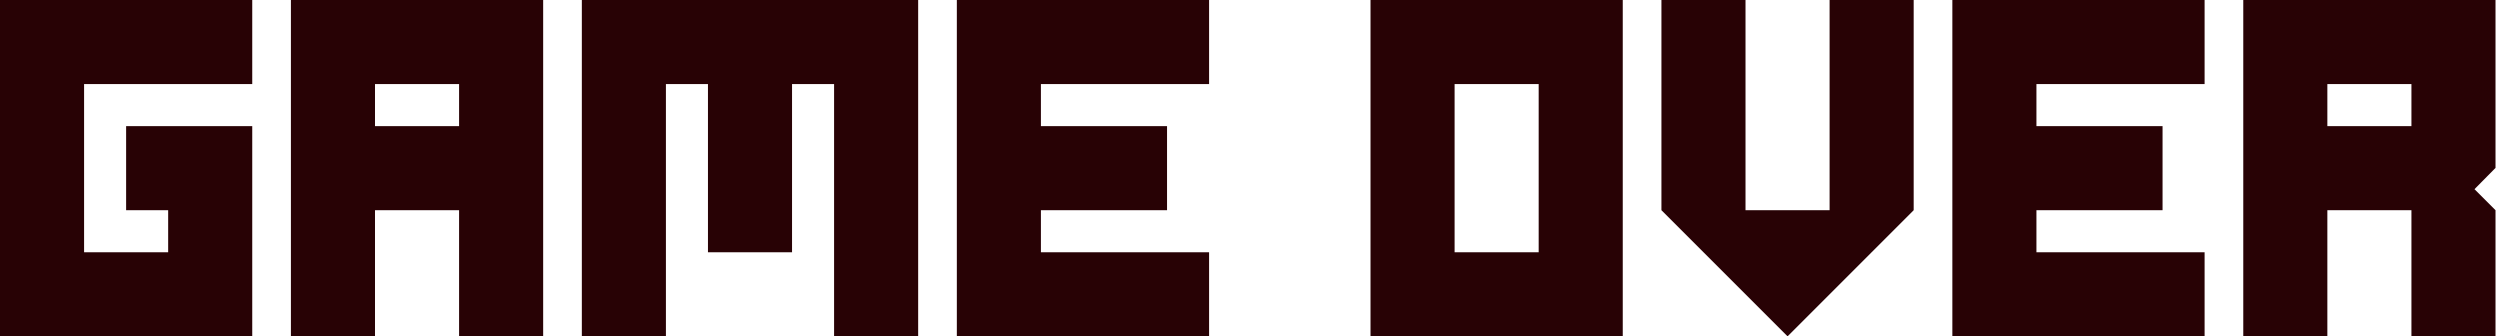 <svg width="223" height="30" viewBox="0 0 223 30" fill="none" xmlns="http://www.w3.org/2000/svg">
<path d="M0 30V0H22.5V7.5H7.5V22.5H15V18.75H11.25V11.25H22.5V30H0ZM40.95 11.25V7.5H33.45V11.25H40.95ZM25.95 30V0H48.45V30H40.95V18.75H33.45V30H25.95ZM51.9 30V0H81.9V30H74.4V7.5H70.65V22.5H63.15V7.5H59.4V30H51.9ZM85.35 30V0H107.85V7.5H92.85V11.25H104.1V18.75H92.85V22.5H107.85V30H85.35ZM137.25 22.5V7.5H129.75V22.5H137.25ZM122.25 30V0H144.75V30H122.25ZM148.2 18.75V0H155.7V18.75H163.2V0H170.7V18.75L159.45 30L148.2 18.75ZM174.15 30V0H196.65V7.5H181.65V11.25H192.9V18.75H181.65V22.5H196.65V30H174.15ZM215.1 11.25V7.5H207.6V11.25H215.1ZM200.1 30V0H222.6V15H222.578L220.725 16.875L222.6 18.75V30H215.1V18.75H207.6V30H200.1Z" fill="#280205"/>
</svg>
